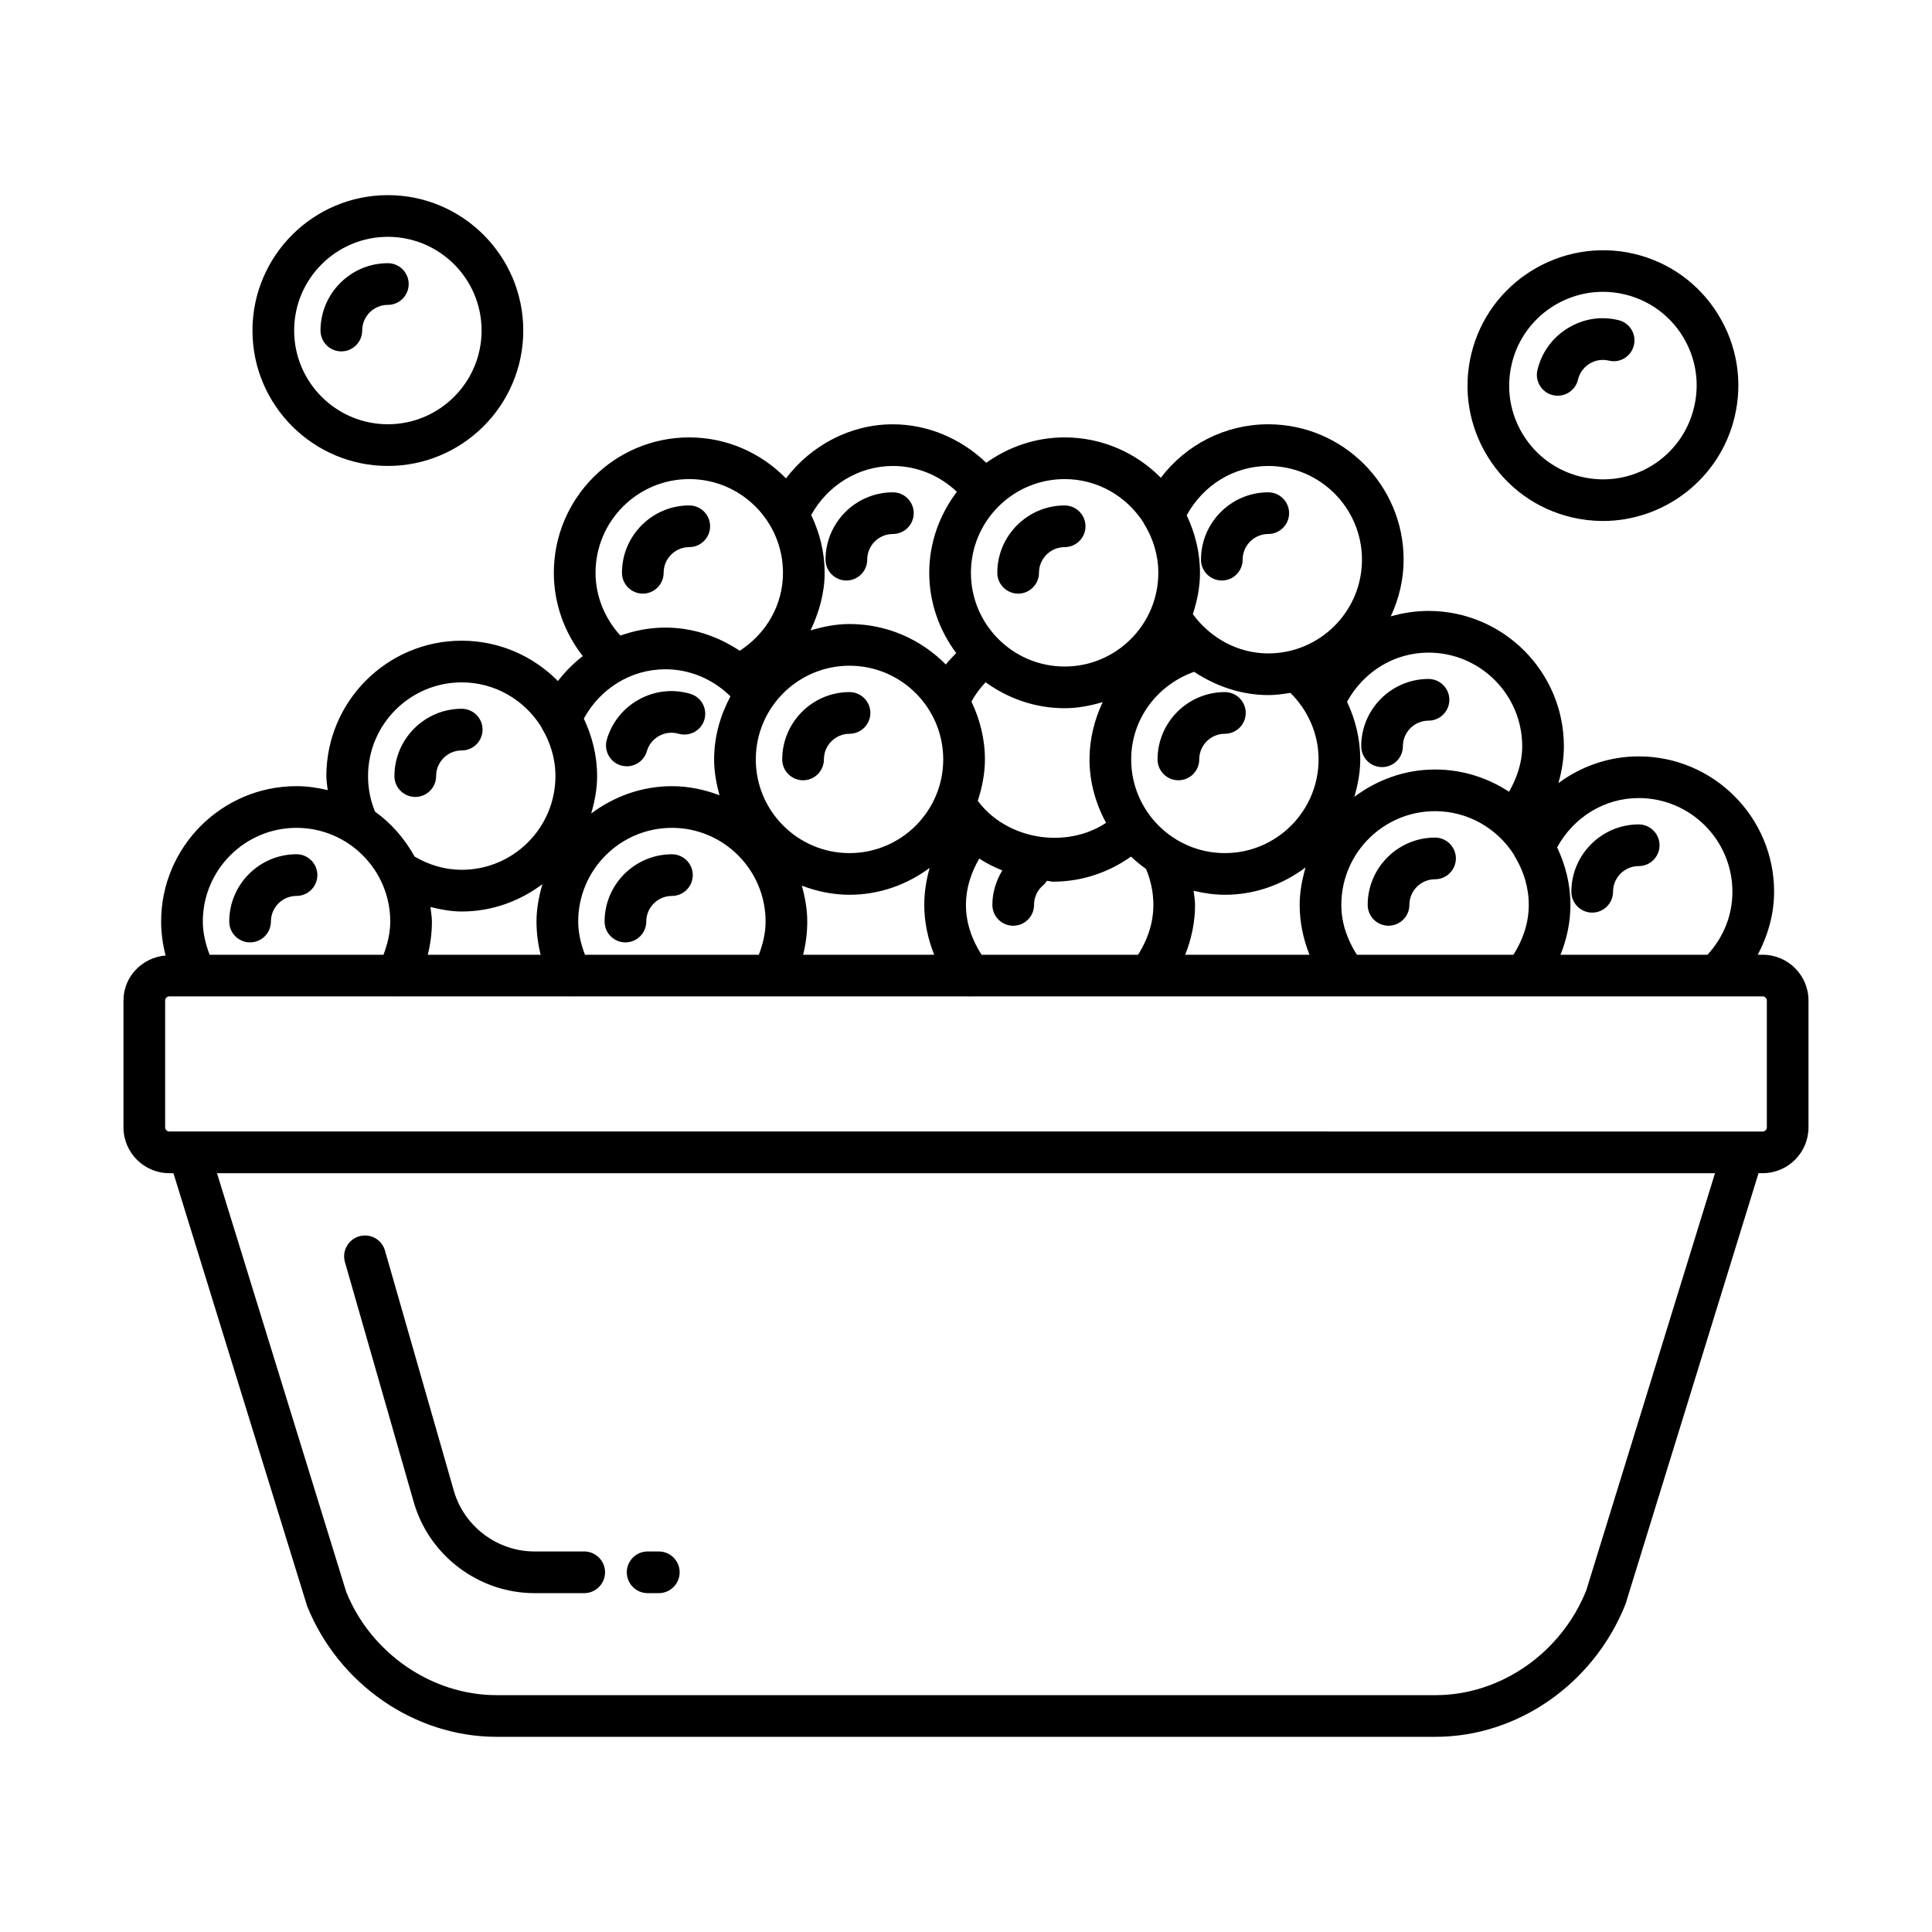 <?xml version="1.0" encoding="UTF-8"?>
<!-- Uploaded to: ICON Repo, www.iconrepo.com, Generator: ICON Repo Mixer Tools -->
<svg fill="#000000" width="800px" height="800px" version="1.1" viewBox="144 144 512 512" xmlns="http://www.w3.org/2000/svg">
 <g>
  <path d="m611.14 397.02h-1.32c2.711-5.129 4.336-10.805 4.336-16.688 0-19.785-16.094-35.883-35.883-35.883-7.863 0-15.234 2.617-21.277 7.082 0.887-3.148 1.449-6.398 1.449-9.762 0-19.773-16.094-35.867-35.883-35.867-3.445 0-6.793 0.52-9.992 1.445 2.129-4.586 3.406-9.641 3.406-15.023 0-19.785-16.094-35.883-35.883-35.883-11.387 0-21.789 5.394-28.465 14.168-6.508-6.59-15.523-10.691-25.492-10.691-7.754 0-14.895 2.531-20.766 6.731-6.629-6.371-15.449-10.203-24.746-10.203-11.289 0-21.625 5.547-28.336 14.324-6.519-6.676-15.586-10.852-25.633-10.852-19.785 0-35.883 16.094-35.883 35.883 0 8.09 2.769 15.805 7.672 22.066-2.461 1.902-4.676 4.113-6.586 6.621-6.512-6.594-15.531-10.695-25.504-10.695-19.773 0-35.867 16.094-35.867 35.883 0 1.262 0.227 2.481 0.359 3.719-2.664-0.633-5.406-1.055-8.262-1.055-19.785 0-35.883 16.094-35.883 35.883 0 3.039 0.422 6.059 1.184 8.996-6.211 0.527-11.164 5.59-11.164 11.938v33.605c0 6.695 5.457 12.148 12.148 12.148h1.094l35.422 114.7c8.336 20.73 28.516 34.668 50.199 34.668h248.84c21.684 0 41.863-13.941 50.332-35.102l35.273-114.27h1.105c6.695 0 12.137-5.457 12.137-12.148v-33.605c0.004-6.691-5.438-12.133-12.133-12.133zm-32.867-41.527c13.699 0 24.836 11.141 24.836 24.836 0 6.297-2.394 12.105-6.609 16.688h-38.945c1.664-4.176 2.625-8.609 2.625-13.215 0-5.473-1.328-10.602-3.527-15.246 4.34-7.918 12.457-13.062 21.621-13.062zm-74.684 41.527c-2.539-3.969-4.125-8.41-4.125-13.215 0-13.699 11.141-24.836 24.836-24.836 8.754 0 16.426 4.574 20.848 11.434 0.105 0.285 0.281 0.527 0.43 0.793 2.207 3.711 3.559 7.988 3.559 12.609 0 4.762-1.527 9.23-4.066 13.215zm-99.469 0c-2.543-3.969-4.137-8.414-4.137-13.215 0-4.398 1.359-8.527 3.527-12.273 1.93 1.27 3.969 2.266 6.106 3.144-1.645 2.734-2.629 5.84-2.629 9.129 0 3.043 2.481 5.523 5.523 5.523s5.523-2.481 5.523-5.523c0-2.047 0.902-3.973 2.492-5.266 0.383-0.316 0.629-0.723 0.906-1.109 0.566 0.027 1.098 0.219 1.668 0.219 7.508 0 14.629-2.383 20.637-6.644 1.238 1.195 2.582 2.277 3.981 3.285 1.254 3.004 1.941 6.191 1.941 9.512 0 4.769-1.527 9.238-4.055 13.215zm-116.84 0h-29.918c0.723-2.859 1.098-5.816 1.098-8.797 0-1.32-0.25-2.57-0.391-3.852 2.711 0.648 5.457 1.188 8.281 1.188 8.047 0 15.402-2.758 21.395-7.246-0.918 3.168-1.566 6.453-1.566 9.914 0.004 2.977 0.379 5.934 1.102 8.793zm11.742 0c-1.066-2.809-1.793-5.754-1.793-8.797 0-13.699 11.141-24.836 24.836-24.836 13.684 0 24.824 11.141 24.824 24.836 0 3.086-0.723 5.992-1.793 8.797zm106.17-72.219c5.91 4.285 13.109 6.883 20.953 6.883 3.523 0 6.859-0.668 10.078-1.621-2.188 4.66-3.492 9.793-3.492 15.195 0 6.106 1.676 11.773 4.383 16.812-10.633 7.016-26.324 4.484-33.996-5.848 1.129-3.477 1.895-7.117 1.895-10.961 0-5.508-1.352-10.672-3.578-15.34 1.031-1.875 2.289-3.574 3.758-5.121zm80.766 2.812c4.723 4.648 7.477 10.965 7.477 17.645 0 13.684-11.141 24.824-24.824 24.824-13.699 0-24.836-11.141-24.836-24.824 0-10.613 6.836-19.738 16.684-23.219 5.793 3.828 12.531 6.164 19.641 6.164 2.008 0.004 3.941-0.27 5.859-0.59zm-91.992 17.645c0 13.684-11.141 24.824-24.836 24.824-13.699 0-24.836-11.141-24.836-24.824 0-13.699 11.141-24.836 24.836-24.836 13.695 0 24.836 11.137 24.836 24.836zm-37.473 33.453c3.945 1.496 8.172 2.414 12.633 2.414 7.977 0 15.277-2.703 21.242-7.121-0.898 3.164-1.43 6.441-1.43 9.801 0 4.555 0.969 9.02 2.637 13.215h-34.742c0.723-2.867 1.098-5.824 1.098-8.797 0.004-3.312-0.59-6.461-1.438-9.512zm103.82 1.352c2.676 0.637 5.43 1.062 8.297 1.062 8.043 0 15.395-2.758 21.383-7.246-0.922 3.172-1.57 6.461-1.57 9.926 0 4.617 0.949 9.051 2.606 13.215h-32.945c1.66-4.172 2.617-8.605 2.617-13.215 0.004-1.27-0.254-2.496-0.387-3.742zm87.09-38.293c0 4.344-1.398 8.355-3.488 12.055-5.644-3.703-12.367-5.898-19.609-5.898-8.047 0-15.402 2.758-21.395 7.25 0.922-3.172 1.57-6.453 1.57-9.914 0-5.356-1.262-10.551-3.5-15.285 4.328-7.894 12.43-13.027 21.59-13.027 13.695-0.004 24.832 11.137 24.832 24.82zm-67.305-74.281c13.699 0 24.836 11.141 24.836 24.836 0 13.699-11.141 24.836-24.836 24.836-7.961 0-15.328-4.019-19.98-10.41 1.125-3.473 1.891-7.109 1.891-10.953 0-5.469-1.324-10.602-3.523-15.242 4.32-7.918 12.441-13.066 21.613-13.066zm-33.098 14.953c0.074 0.199 0.203 0.363 0.301 0.551 2.277 3.754 3.664 8.105 3.664 12.809 0 13.699-11.141 24.836-24.824 24.836-13.699 0-24.836-11.141-24.836-24.836 0-13.699 11.141-24.836 24.836-24.836 8.766-0.004 16.441 4.594 20.859 11.477zm-66.371-14.953c6.445 0 12.371 2.512 16.945 6.836-4.527 6.008-7.316 13.391-7.316 21.477 0 7.992 2.719 15.309 7.152 21.277-0.953 0.992-1.926 1.93-2.758 3.019-6.512-6.606-15.539-10.723-25.527-10.723-3.613 0-7.035 0.699-10.328 1.695 2.234-4.715 3.742-9.809 3.742-15.273 0-5.5-1.344-10.652-3.562-15.312 4.344-7.883 12.574-12.996 21.652-12.996zm-78.805 28.309c0-13.699 11.141-24.836 24.836-24.836 13.699 0 24.836 11.141 24.836 24.836 0 8.539-4.426 16.102-11.461 20.664-5.789-3.848-12.516-6.144-19.707-6.144-4.152 0-8.152 0.785-11.922 2.113-4.144-4.555-6.582-10.41-6.582-16.633zm18.504 25.566c6.578 0 12.637 2.652 17.246 7.172-2.672 5.019-4.328 10.652-4.328 16.723 0 3.309 0.594 6.453 1.438 9.496-3.941-1.492-8.164-2.41-12.617-2.41-8.047 0-15.402 2.758-21.395 7.246 0.918-3.168 1.566-6.453 1.566-9.914 0-5.469-1.328-10.602-3.523-15.242 4.32-7.922 12.441-13.07 21.613-13.07zm-76.988 37.617c-1.199-2.949-1.805-6.074-1.805-9.309 0-13.699 11.141-24.836 24.824-24.836 8.773 0 16.453 4.598 20.875 11.48 0.074 0.195 0.199 0.355 0.293 0.543 2.281 3.754 3.668 8.109 3.668 12.812 0 13.699-11.141 24.836-24.836 24.836-4.43 0-8.691-1.277-12.488-3.504-2.606-4.715-6.148-8.812-10.512-11.93-0.016-0.027-0.008-0.059-0.02-0.094zm-20.758 4.406c13.699 0 24.836 11.141 24.836 24.836 0 3.043-0.727 5.988-1.793 8.797h-46.074c-1.07-2.816-1.801-5.762-1.801-8.797-0.004-13.695 11.137-24.836 24.832-24.836zm341.79 202.1c-6.668 16.605-22.723 27.746-39.949 27.746h-248.84c-17.227 0-33.281-11.152-39.816-27.316l-34.266-111.01h396.99zm47.855-122.73c0 0.605-0.484 1.105-1.09 1.105h-5.172l-411.94-0.004h-5.156c-0.605 0-1.105-0.496-1.105-1.105v-33.605c0-0.605 0.496-1.09 1.105-1.09h60.371c0.035 0 0.07 0.027 0.105 0.027s0.066-0.027 0.098-0.027h45.758c0.035 0 0.066 0.027 0.098 0.027 0.035 0 0.07-0.027 0.105-0.027h105.34c0.082 0.004 0.156 0.055 0.238 0.055 0.055 0 0.102-0.051 0.156-0.055h210c0.605 0 1.09 0.484 1.09 1.09z"/>
  <path d="m210.27 393.74c3.043 0 5.523-2.481 5.523-5.523 0-3.742 3.043-6.789 6.789-6.789 3.043 0 5.523-2.481 5.523-5.523s-2.481-5.523-5.523-5.523c-9.832 0-17.832 8-17.832 17.832-0.004 3.047 2.473 5.527 5.519 5.527z"/>
  <path d="m322.07 370.39c-9.832 0-17.848 8-17.848 17.832 0 3.043 2.481 5.523 5.523 5.523 3.043 0 5.523-2.481 5.523-5.523 0-3.742 3.043-6.789 6.801-6.789 3.043 0 5.523-2.481 5.523-5.523s-2.481-5.519-5.523-5.519z"/>
  <path d="m524.3 365.97c-9.832 0-17.848 8-17.848 17.832 0 3.043 2.481 5.523 5.523 5.523s5.523-2.481 5.523-5.523c0-3.742 3.043-6.789 6.801-6.789 3.043 0 5.523-2.481 5.523-5.523 0-3.039-2.481-5.519-5.523-5.519z"/>
  <path d="m565.95 385.85c3.043 0 5.523-2.481 5.523-5.523 0-3.758 3.043-6.801 6.801-6.801 3.043 0 5.523-2.481 5.523-5.523s-2.481-5.523-5.523-5.523c-9.832 0-17.848 8.016-17.848 17.848 0 3.047 2.477 5.523 5.523 5.523z"/>
  <path d="m254.05 355.2c3.043 0 5.523-2.481 5.523-5.523 0-3.758 3.043-6.801 6.789-6.801 3.043 0 5.523-2.481 5.523-5.523 0-3.043-2.481-5.523-5.523-5.523-9.832 0-17.832 8.016-17.832 17.848-0.004 3.043 2.477 5.523 5.519 5.523z"/>
  <path d="m308.58 346.86c0.512 0.137 1.039 0.215 1.535 0.215 2.398 0 4.606-1.578 5.309-3.988 0.496-1.738 1.645-3.18 3.234-4.055 1.59-0.887 3.406-1.078 5.188-0.578 2.91 0.82 5.981-0.836 6.828-3.758 0.848-2.922-0.82-5.981-3.758-6.828-4.566-1.348-9.414-0.797-13.578 1.496-4.176 2.305-7.207 6.09-8.527 10.652-0.836 2.938 0.848 5.996 3.769 6.844z"/>
  <path d="m369.13 327.41c-9.832 0-17.832 8.016-17.832 17.848 0 3.043 2.481 5.523 5.523 5.523 3.043 0 5.523-2.481 5.523-5.523 0-3.758 3.043-6.801 6.789-6.801 3.043 0 5.523-2.481 5.523-5.523-0.008-3.043-2.484-5.523-5.527-5.523z"/>
  <path d="m246.79 267.48c19.785 0 35.883-16.094 35.883-35.883-0.004-19.785-16.098-35.883-35.883-35.883-19.789 0-35.883 16.098-35.883 35.883 0 19.785 16.094 35.883 35.883 35.883zm0-60.719c13.699 0 24.836 11.141 24.836 24.836 0 13.699-11.141 24.836-24.836 24.836-13.699 0-24.836-11.141-24.836-24.836-0.004-13.699 11.137-24.836 24.836-24.836z"/>
  <path d="m234.46 237.12c3.043 0 5.523-2.481 5.523-5.523 0-3.758 3.043-6.801 6.801-6.801 3.043 0 5.523-2.481 5.523-5.523 0-3.043-2.481-5.523-5.523-5.523-9.832 0-17.848 8.016-17.848 17.848 0 3.043 2.477 5.523 5.523 5.523z"/>
  <path d="m560.52 281.1c2.762 0.648 5.535 0.969 8.258 0.969 16.242 0 31.02-11.141 34.926-27.625 2.211-9.32 0.648-18.949-4.379-27.098-5.039-8.164-12.945-13.875-22.277-16.082-19.219-4.484-38.602 7.406-43.168 26.656-2.211 9.32-0.648 18.938 4.379 27.098 5.035 8.16 12.926 13.871 22.262 16.082zm-15.895-40.652c2.695-11.41 12.918-19.113 24.176-19.113 1.887 0 3.797 0.215 5.711 0.672 6.453 1.523 11.934 5.481 15.422 11.125 3.477 5.644 4.555 12.312 3.016 18.777-3.137 13.32-16.473 21.656-29.902 18.438-6.453-1.523-11.922-5.481-15.41-11.125-3.469-5.641-4.547-12.309-3.012-18.773z"/>
  <path d="m555.54 248.72c0.43 0.094 0.848 0.148 1.266 0.148 2.504 0 4.769-1.711 5.375-4.254 0.418-1.766 1.496-3.262 3.031-4.215 1.562-0.969 3.406-1.238 5.144-0.836 3.016 0.742 5.953-1.133 6.641-4.082 0.715-2.961-1.117-5.938-4.082-6.641-4.676-1.145-9.43-0.352-13.496 2.168-4.055 2.492-6.883 6.438-7.988 11.07-0.699 2.961 1.145 5.938 4.109 6.641z"/>
  <path d="m468.61 327.41c-9.832 0-17.848 8.016-17.848 17.848 0 3.043 2.481 5.523 5.523 5.523 3.043 0 5.523-2.481 5.523-5.523 0-3.758 3.043-6.801 6.801-6.801 3.043 0 5.523-2.481 5.523-5.523 0-3.043-2.481-5.523-5.523-5.523z"/>
  <path d="m510.26 347.29c3.043 0 5.523-2.481 5.523-5.523 0-3.742 3.043-6.789 6.789-6.789 3.043 0 5.523-2.481 5.523-5.523s-2.481-5.523-5.523-5.523c-9.832 0-17.832 8-17.832 17.832-0.004 3.047 2.473 5.527 5.519 5.527z"/>
  <path d="m326.66 288.99c3.043 0 5.523-2.481 5.523-5.523s-2.481-5.523-5.523-5.523c-9.832 0-17.832 8.016-17.832 17.848 0 3.043 2.481 5.523 5.523 5.523 3.043 0 5.523-2.481 5.523-5.523-0.004-3.758 3.039-6.801 6.785-6.801z"/>
  <path d="m368.3 297.84c3.043 0 5.523-2.481 5.523-5.523 0-3.758 3.043-6.801 6.801-6.801 3.043 0 5.523-2.481 5.523-5.523 0-3.043-2.481-5.523-5.523-5.523-9.832 0-17.848 8.016-17.848 17.848 0.004 3.043 2.481 5.523 5.523 5.523z"/>
  <path d="m413.82 301.32c3.043 0 5.523-2.481 5.523-5.523 0-3.758 3.043-6.801 6.801-6.801 3.043 0 5.523-2.481 5.523-5.523s-2.481-5.523-5.523-5.523c-9.832 0-17.848 8.016-17.848 17.848 0.004 3.047 2.481 5.523 5.523 5.523z"/>
  <path d="m467.79 297.84c3.043 0 5.523-2.481 5.523-5.523 0-3.758 3.043-6.801 6.789-6.801 3.043 0 5.523-2.481 5.523-5.523 0-3.043-2.481-5.523-5.523-5.523-9.832 0-17.832 8.016-17.832 17.848-0.004 3.043 2.477 5.523 5.519 5.523z"/>
  <path d="m315.63 566.2h2.961c3.043 0 5.523-2.481 5.523-5.523s-2.481-5.523-5.523-5.523h-2.961c-3.043 0-5.523 2.481-5.523 5.523 0 3.047 2.477 5.523 5.523 5.523z"/>
  <path d="m235.41 478.46 18.316 63.883c4.148 14.047 17.266 23.855 31.91 23.855h13.188c3.043 0 5.523-2.481 5.523-5.523 0-3.043-2.481-5.523-5.523-5.523h-13.188c-9.777 0-18.547-6.547-21.309-15.895l-18.305-63.844c-0.848-2.922-3.84-4.621-6.828-3.785-2.922 0.848-4.621 3.894-3.785 6.832z"/>
 </g>
</svg>